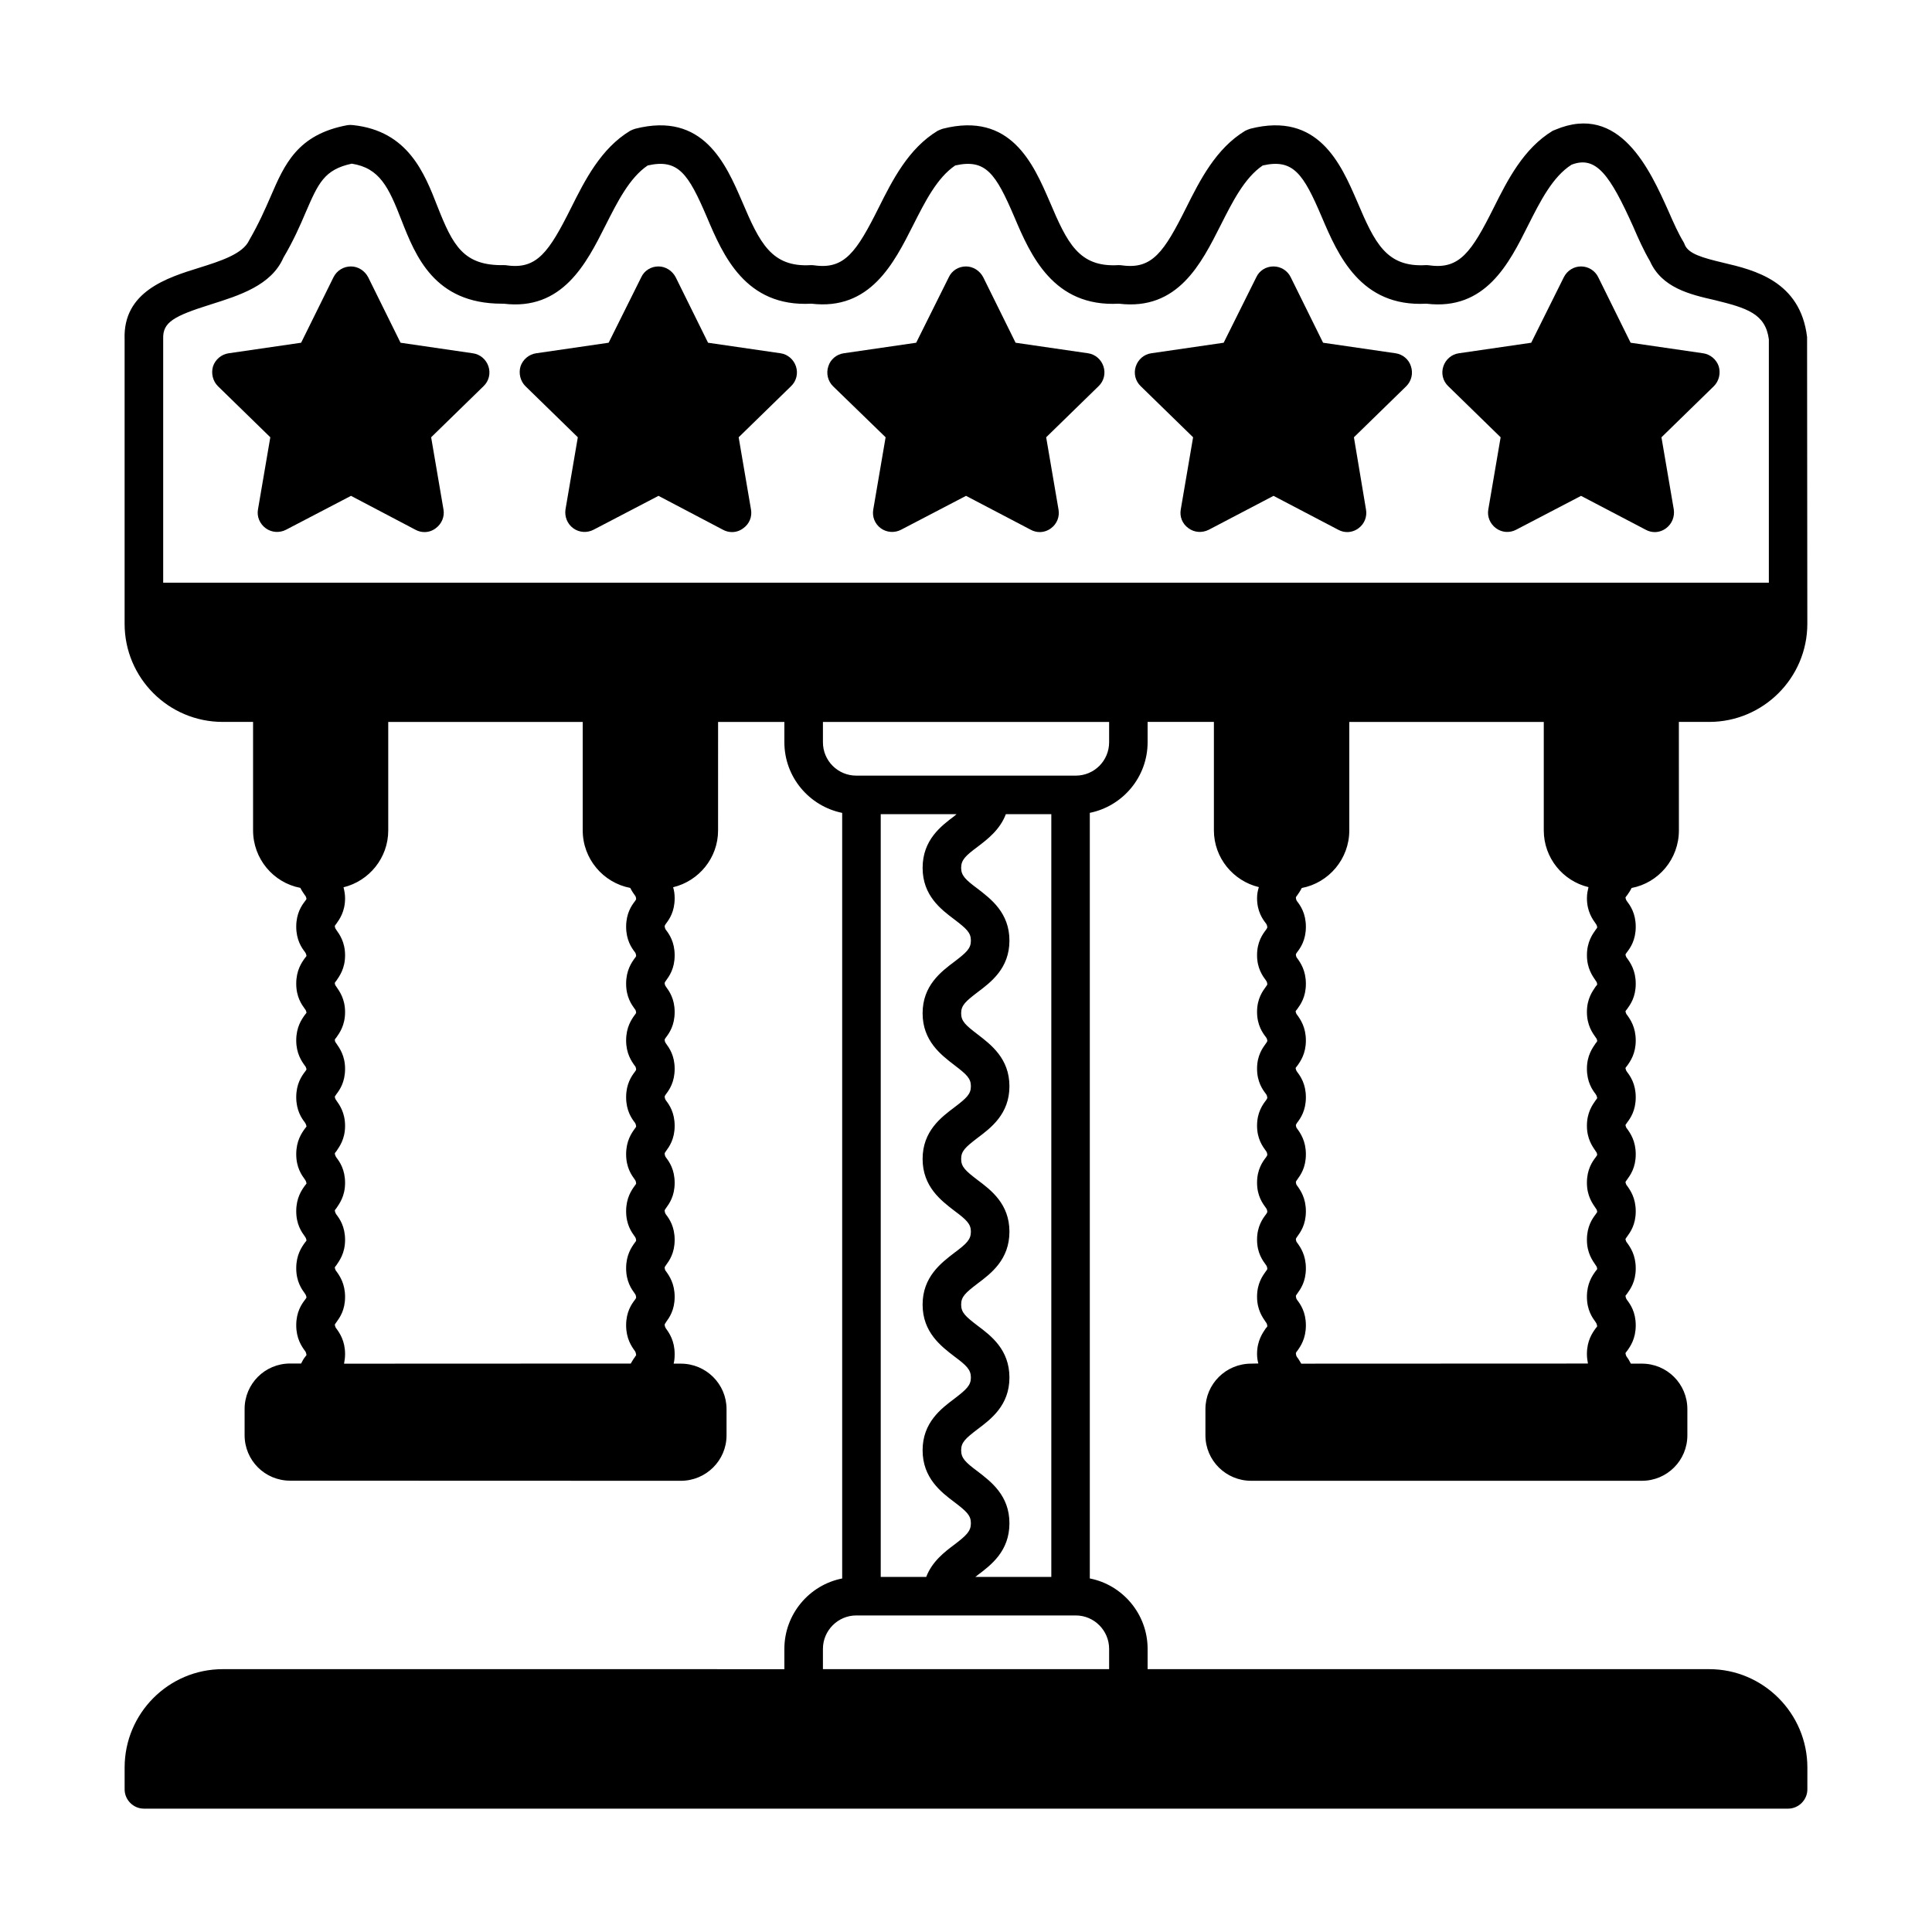 <?xml version="1.0" encoding="UTF-8"?>
<!-- Uploaded to: SVG Find, www.svgfind.com, Generator: SVG Find Mixer Tools -->
<svg fill="#000000" width="800px" height="800px" version="1.1" viewBox="144 144 512 512" xmlns="http://www.w3.org/2000/svg">
 <g>
  <path d="m269.28 237.62-19.133-2.793-8.578-17.359c-0.887-1.703-2.656-2.859-4.562-2.859-1.973 0-3.746 1.09-4.629 2.859l-8.578 17.359-19.199 2.793c-1.906 0.273-3.539 1.633-4.152 3.473-0.543 1.84-0.066 3.879 1.293 5.242l13.891 13.547-3.269 19.133c-0.34 1.906 0.477 3.812 2.043 4.969s3.676 1.293 5.379 0.41l17.227-8.988 17.09 8.988c0.75 0.41 1.566 0.613 2.383 0.613 1.09 0 2.109-0.34 2.996-1.02 1.566-1.156 2.383-3.062 2.043-4.969l-3.269-19.133 13.891-13.547c1.43-1.363 1.906-3.402 1.293-5.242-0.617-1.84-2.184-3.203-4.156-3.477z"/>
  <path d="m350.84 237.62-19.199-2.793-8.578-17.359c-0.887-1.703-2.656-2.859-4.562-2.859-1.973 0-3.746 1.09-4.562 2.859l-8.645 17.359-19.199 2.793c-1.906 0.273-3.539 1.633-4.152 3.473-0.543 1.84-0.066 3.879 1.293 5.242l13.891 13.547-3.269 19.133c-0.273 1.906 0.477 3.812 2.043 4.969s3.676 1.293 5.379 0.41l17.227-8.988 17.09 8.988c0.75 0.41 1.566 0.613 2.383 0.613 1.09 0 2.109-0.34 2.996-1.02 1.633-1.156 2.383-3.062 2.043-4.969l-3.269-19.133 13.891-13.547c1.43-1.363 1.906-3.402 1.293-5.242-0.617-1.84-2.184-3.203-4.09-3.477z"/>
  <path d="m432.34 237.62-19.199-2.793-8.578-17.359c-0.883-1.699-2.652-2.859-4.559-2.859-1.973 0-3.746 1.09-4.562 2.859l-8.645 17.359-19.199 2.793c-1.906 0.273-3.539 1.633-4.086 3.473-0.613 1.84-0.137 3.879 1.227 5.242l13.957 13.547-3.269 19.133c-0.34 1.906 0.41 3.812 1.973 4.969 1.566 1.156 3.676 1.293 5.379 0.41l17.227-8.988 17.156 8.988c0.75 0.41 1.566 0.613 2.383 0.613 1.02 0 2.109-0.34 2.996-1.02 1.566-1.156 2.316-3.062 1.973-4.969l-3.269-19.133 13.891-13.547c1.43-1.363 1.906-3.402 1.293-5.242s-2.18-3.203-4.086-3.477z"/>
  <path d="m513.83 237.62-19.199-2.793-8.578-17.359c-0.816-1.703-2.586-2.859-4.562-2.859-1.973 0-3.746 1.09-4.562 2.859l-8.645 17.359-19.199 2.793c-1.906 0.273-3.473 1.633-4.086 3.473s-0.137 3.879 1.293 5.242l13.891 13.547-3.269 19.133c-0.34 1.906 0.41 3.812 2.043 4.969 1.566 1.156 3.609 1.293 5.379 0.41l17.156-8.988 17.156 8.988c0.75 0.41 1.566 0.613 2.383 0.613 1.02 0 2.109-0.34 2.996-1.02 1.566-1.156 2.316-3.062 1.973-4.969l-3.199-19.133 13.891-13.547c1.363-1.363 1.84-3.402 1.227-5.242-0.547-1.84-2.18-3.203-4.086-3.477z"/>
  <path d="m595.33 237.62-19.199-2.793-8.578-17.359c-0.816-1.703-2.586-2.859-4.562-2.859-1.906 0-3.676 1.09-4.562 2.859l-8.645 17.363-19.199 2.793c-1.906 0.273-3.473 1.633-4.086 3.473-0.613 1.84-0.137 3.879 1.293 5.242l13.891 13.547-3.269 19.133c-0.34 1.906 0.477 3.812 2.043 4.969s3.609 1.293 5.309 0.41l17.227-8.988 17.156 8.988c0.75 0.41 1.566 0.613 2.383 0.613 1.02 0 2.109-0.34 2.996-1.02 1.566-1.156 2.316-3.062 2.043-4.969l-3.269-19.133 13.891-13.547c1.363-1.363 1.84-3.402 1.293-5.242-0.613-1.844-2.246-3.207-4.152-3.481z"/>
  <path d="m596.96 586.34h-148.83v-5.379c0-9.191-6.606-16.953-15.32-18.656v-202.89c8.715-1.77 15.32-9.465 15.32-18.723v-5.375h17.566v28.73c0 7.285 5.106 13.414 11.914 15.047-0.273 0.887-0.477 1.77-0.477 2.926 0 3.539 1.496 5.582 2.383 6.738 0.137 0.203 0.273 0.41 0.34 1.02-0.066 0.203-0.203 0.41-0.34 0.613-0.887 1.156-2.383 3.199-2.383 6.738 0 3.539 1.496 5.516 2.383 6.738 0.137 0.203 0.273 0.34 0.34 1.02-0.066 0.203-0.203 0.34-0.34 0.543-0.887 1.227-2.383 3.199-2.383 6.738s1.496 5.582 2.383 6.738c0.137 0.203 0.273 0.34 0.34 0.953-0.066 0.273-0.203 0.41-0.34 0.613-0.887 1.227-2.383 3.199-2.383 6.738 0 3.539 1.496 5.582 2.383 6.738 0.137 0.203 0.273 0.41 0.34 1.02-0.066 0.203-0.203 0.41-0.34 0.613-0.887 1.156-2.383 3.199-2.383 6.738 0 3.539 1.496 5.516 2.383 6.738 0.137 0.203 0.273 0.34 0.34 1.02-0.066 0.203-0.203 0.41-0.34 0.613-0.887 1.156-2.383 3.199-2.383 6.738 0 3.539 1.496 5.516 2.383 6.738 0.137 0.203 0.273 0.34 0.34 1.02-0.066 0.203-0.203 0.41-0.34 0.613-0.887 1.156-2.383 3.199-2.383 6.738 0 3.539 1.496 5.516 2.383 6.738 0.137 0.203 0.273 0.34 0.34 1.02-0.066 0.203-0.203 0.41-0.34 0.543-0.887 1.227-2.383 3.269-2.383 6.809 0 3.539 1.496 5.516 2.316 6.738 0.137 0.203 0.34 0.34 0.41 1.09-0.066 0.203-0.273 0.41-0.41 0.543-0.816 1.227-2.316 3.269-2.316 6.809 0 0.953 0.137 1.77 0.34 2.519l-1.906 0.039c-6.672 0-12.117 5.379-12.117 12.051v6.945c0 6.672 5.445 12.051 12.117 12.051h103.55c6.672 0 12.051-5.379 12.051-12.051v-6.945c0-6.672-5.379-12.051-12.051-12.051h-2.926c-0.34-0.68-0.68-1.293-1.02-1.703-0.137-0.203-0.273-0.34-0.41-1.09 0.137-0.203 0.273-0.41 0.41-0.543 0.887-1.227 2.316-3.269 2.316-6.809 0-3.539-1.43-5.582-2.316-6.738-0.137-0.203-0.273-0.34-0.41-1.09 0.137-0.203 0.273-0.34 0.41-0.543 0.887-1.227 2.316-3.199 2.316-6.738 0-3.539-1.43-5.582-2.316-6.809-0.137-0.137-0.273-0.34-0.41-0.953 0.137-0.273 0.273-0.41 0.41-0.613 0.887-1.227 2.316-3.199 2.316-6.738 0-3.539-1.43-5.582-2.316-6.809-0.137-0.137-0.273-0.34-0.41-0.953 0.137-0.273 0.273-0.41 0.41-0.613 0.887-1.227 2.316-3.199 2.316-6.738 0-3.539-1.43-5.582-2.316-6.809-0.137-0.137-0.273-0.34-0.41-0.953 0.137-0.203 0.273-0.41 0.41-0.613 0.887-1.156 2.316-3.199 2.316-6.738s-1.43-5.582-2.316-6.738c-0.137-0.203-0.273-0.34-0.41-1.02 0.137-0.203 0.273-0.41 0.41-0.543 0.887-1.227 2.316-3.269 2.316-6.738 0-3.539-1.43-5.582-2.316-6.809-0.137-0.137-0.273-0.34-0.41-0.953 0.137-0.203 0.273-0.41 0.41-0.543 0.887-1.227 2.316-3.199 2.316-6.738 0-3.539-1.43-5.582-2.316-6.809-0.137-0.137-0.273-0.34-0.41-0.953 0.137-0.273 0.273-0.41 0.41-0.613 0.887-1.156 2.316-3.199 2.316-6.738 0-3.539-1.43-5.582-2.316-6.738-0.137-0.203-0.273-0.34-0.41-1.02 0.137-0.203 0.273-0.41 0.41-0.543 0.34-0.477 0.816-1.156 1.227-1.973 7.148-1.363 12.527-7.691 12.527-15.25l-0.008-28.758h8.035c14.297 0 26.008-11.641 26.008-26.008l-0.066-75.98c-1.77-14.844-14.023-17.77-22.125-19.676-5.719-1.363-9.258-2.383-10.281-4.766-0.066-0.273-0.203-0.477-0.34-0.75-1.293-2.109-2.656-5.106-4.016-8.238-4.832-10.758-12.867-28.73-29.957-21.516-0.203 0.066-0.477 0.203-0.68 0.273-7.762 4.699-11.984 13.07-15.66 20.426-5.856 11.711-9.055 16.34-16.953 15.25-0.344-0.066-0.684-0.066-1.023-0.066-10.484 0.613-13.547-5.922-18.18-16.816-4.356-10.078-10.348-23.898-28.32-19.336-0.477 0.137-0.887 0.34-1.363 0.543-7.762 4.699-11.984 13.07-15.66 20.426-5.856 11.711-8.988 16.34-16.953 15.25-0.34-0.066-0.68-0.066-1.02-0.066-10.484 0.613-13.547-5.922-18.18-16.816-4.356-10.078-10.348-23.898-28.32-19.336-0.477 0.137-0.887 0.34-1.363 0.543-7.762 4.699-11.984 13.07-15.66 20.426-5.856 11.711-9.055 16.34-16.953 15.25-0.34-0.066-0.68-0.066-1.02-0.066-10.418 0.613-13.547-5.922-18.18-16.816-4.356-10.078-10.348-23.898-28.32-19.336-0.477 0.137-0.953 0.34-1.363 0.543-7.762 4.699-11.984 13.07-15.66 20.426-5.856 11.711-9.055 16.34-16.953 15.25-0.273-0.066-0.543-0.066-0.816-0.066-10.758 0.203-13.547-5.176-17.633-15.523-3.473-8.918-7.828-20.016-22.332-21.582-0.543-0.066-1.02-0.066-1.496 0-13.344 2.449-16.75 10.484-20.426 18.996-1.426 3.269-3.059 7.012-5.648 11.504-1.633 3.609-7.555 5.516-13.207 7.285-8.578 2.656-20.289 6.332-19.812 18.996v75.367c0 14.367 11.641 26.008 26.008 26.008h8.035v28.73c0 7.559 5.379 13.891 12.527 15.25 0.41 0.816 0.887 1.496 1.227 1.973 0.137 0.137 0.273 0.34 0.41 0.953-0.137 0.273-0.273 0.41-0.41 0.613-0.887 1.156-2.316 3.199-2.316 6.738s1.43 5.582 2.316 6.738c0.137 0.203 0.273 0.34 0.41 1.02-0.137 0.203-0.273 0.41-0.41 0.543-0.887 1.227-2.316 3.269-2.316 6.809s1.43 5.516 2.316 6.738c0.137 0.137 0.273 0.34 0.41 0.953-0.137 0.203-0.273 0.41-0.41 0.543-0.887 1.227-2.316 3.269-2.316 6.809 0 3.473 1.43 5.516 2.316 6.738 0.137 0.137 0.273 0.34 0.41 0.953-0.137 0.273-0.273 0.41-0.41 0.613-0.887 1.156-2.316 3.199-2.316 6.738 0 3.539 1.43 5.582 2.316 6.738 0.137 0.203 0.273 0.41 0.41 1.02-0.137 0.203-0.273 0.41-0.41 0.543-0.887 1.227-2.316 3.269-2.316 6.809 0 3.539 1.43 5.516 2.316 6.738 0.137 0.203 0.273 0.34 0.41 1.02-0.137 0.203-0.273 0.41-0.41 0.543-0.887 1.227-2.316 3.269-2.316 6.809 0 3.539 1.43 5.516 2.316 6.738 0.137 0.203 0.273 0.34 0.41 1.02-0.137 0.203-0.273 0.41-0.41 0.543-0.887 1.227-2.316 3.269-2.316 6.809 0 3.539 1.43 5.516 2.316 6.738 0.137 0.203 0.273 0.34 0.41 1.02-0.137 0.273-0.273 0.41-0.41 0.613-0.887 1.156-2.316 3.199-2.316 6.738 0 3.539 1.43 5.582 2.316 6.809 0.137 0.137 0.273 0.34 0.41 1.09-0.137 0.203-0.273 0.34-0.41 0.543-0.34 0.41-0.68 1.02-1.02 1.703h-2.926c-6.672 0-12.051 5.379-12.051 12.051v6.945c0 6.672 5.379 12.051 12.051 12.051l103.55 0.035c6.672 0 12.117-5.379 12.117-12.051v-6.945c0-6.672-5.445-12.051-12.117-12.051h-1.906c0.203-0.75 0.273-1.566 0.273-2.519 0-3.539-1.43-5.582-2.316-6.809-0.066-0.137-0.273-0.34-0.34-1.02 0.066-0.273 0.273-0.41 0.34-0.613 0.887-1.227 2.316-3.199 2.316-6.738 0-3.539-1.43-5.582-2.316-6.809-0.137-0.137-0.273-0.34-0.34-0.953 0.066-0.273 0.203-0.41 0.34-0.613 0.887-1.227 2.316-3.199 2.316-6.738s-1.43-5.582-2.316-6.738c-0.137-0.203-0.273-0.41-0.34-1.02 0.066-0.273 0.203-0.41 0.34-0.613 0.887-1.227 2.316-3.199 2.316-6.738s-1.43-5.582-2.316-6.738c-0.137-0.203-0.273-0.41-0.34-1.02 0.066-0.273 0.203-0.41 0.34-0.613 0.887-1.227 2.316-3.199 2.316-6.738s-1.43-5.582-2.316-6.738c-0.137-0.203-0.273-0.41-0.34-1.02 0.066-0.203 0.203-0.41 0.34-0.613 0.887-1.156 2.316-3.199 2.316-6.738s-1.43-5.516-2.316-6.738c-0.137-0.203-0.273-0.34-0.34-0.953 0.066-0.273 0.203-0.41 0.34-0.613 0.887-1.156 2.316-3.199 2.316-6.738 0-3.539-1.43-5.516-2.316-6.738-0.137-0.203-0.273-0.34-0.34-0.953 0.066-0.273 0.203-0.41 0.34-0.613 0.887-1.227 2.316-3.199 2.316-6.738 0-3.539-1.43-5.582-2.316-6.738-0.137-0.203-0.273-0.41-0.34-1.02 0.066-0.203 0.203-0.41 0.34-0.613 0.887-1.156 2.316-3.199 2.316-6.738 0-1.156-0.137-2.043-0.41-2.926 6.809-1.633 11.914-7.762 11.914-15.047l0.004-28.762h17.566v5.379c0 9.258 6.606 16.953 15.32 18.723v202.89c-8.715 1.703-15.32 9.465-15.32 18.656v5.379l-148.83-0.004c-14.367 0-26.008 11.711-26.008 26.074v5.785c0 2.793 2.316 5.106 5.106 5.106h435.73c2.793 0 5.106-2.316 5.106-5.106l0.004-5.785c0-14.363-11.711-26.074-26.008-26.074zm-30.094-182.46c0.137 0.203 0.34 0.34 0.41 1.02-0.066 0.203-0.273 0.34-0.41 0.543-0.816 1.227-2.316 3.199-2.316 6.738 0 3.539 1.496 5.582 2.316 6.738 0.137 0.203 0.34 0.34 0.41 0.953-0.066 0.273-0.273 0.41-0.41 0.613-0.816 1.227-2.316 3.199-2.316 6.738 0 3.539 1.43 5.582 2.316 6.738 0.137 0.203 0.273 0.41 0.41 1.02-0.066 0.203-0.273 0.41-0.41 0.613-0.816 1.156-2.316 3.199-2.316 6.738 0 3.539 1.496 5.516 2.316 6.738 0.137 0.203 0.34 0.34 0.41 1.02-0.137 0.203-0.273 0.41-0.41 0.613-0.887 1.156-2.316 3.199-2.316 6.738 0 3.539 1.496 5.516 2.316 6.738 0.137 0.203 0.34 0.34 0.41 1.02-0.137 0.203-0.273 0.41-0.41 0.613-0.887 1.156-2.316 3.199-2.316 6.738 0 3.539 1.496 5.516 2.316 6.738 0.137 0.203 0.34 0.34 0.41 1.02-0.137 0.203-0.273 0.41-0.41 0.543-0.887 1.227-2.316 3.269-2.316 6.809 0 3.539 1.43 5.516 2.316 6.738 0.137 0.203 0.273 0.34 0.41 1.09-0.137 0.203-0.273 0.41-0.41 0.543-0.887 1.227-2.316 3.269-2.316 6.809 0 0.953 0.137 1.77 0.273 2.519l-75.977 0.031c-0.41-0.68-0.75-1.293-1.09-1.703-0.137-0.203-0.273-0.34-0.34-1.09 0.066-0.203 0.203-0.41 0.34-0.543 0.887-1.227 2.316-3.269 2.316-6.809 0-3.539-1.43-5.582-2.316-6.738-0.137-0.203-0.273-0.34-0.34-1.09 0.066-0.203 0.203-0.34 0.34-0.543 0.887-1.227 2.316-3.199 2.316-6.738 0-3.539-1.43-5.582-2.316-6.809-0.137-0.137-0.273-0.34-0.34-0.953 0.066-0.273 0.203-0.41 0.34-0.613 0.887-1.227 2.316-3.199 2.316-6.738 0-3.539-1.43-5.582-2.316-6.809-0.137-0.137-0.273-0.34-0.34-0.953 0.066-0.273 0.203-0.41 0.34-0.613 0.887-1.227 2.316-3.199 2.316-6.738 0-3.539-1.43-5.582-2.316-6.809-0.137-0.137-0.273-0.34-0.34-0.953 0.066-0.203 0.203-0.41 0.34-0.613 0.887-1.156 2.316-3.199 2.316-6.738s-1.43-5.582-2.316-6.738c-0.137-0.203-0.273-0.34-0.41-1.02 0.137-0.203 0.273-0.41 0.41-0.543 0.887-1.227 2.316-3.269 2.316-6.738 0-3.539-1.43-5.582-2.316-6.809-0.137-0.137-0.273-0.34-0.41-0.953 0.137-0.203 0.273-0.41 0.41-0.543 0.887-1.227 2.316-3.199 2.316-6.738 0-3.539-1.43-5.582-2.316-6.809-0.137-0.137-0.273-0.34-0.34-0.953 0.066-0.273 0.203-0.41 0.34-0.613 0.887-1.156 2.316-3.199 2.316-6.738 0-3.539-1.43-5.582-2.316-6.738-0.137-0.203-0.273-0.34-0.34-1.02 0.066-0.203 0.203-0.41 0.34-0.543 0.34-0.477 0.816-1.156 1.227-1.973 7.148-1.363 12.594-7.691 12.594-15.25v-28.758h51.539v28.73c0 7.285 5.039 13.414 11.848 15.047-0.203 0.887-0.41 1.77-0.41 2.926 0 3.539 1.496 5.582 2.316 6.738 0.137 0.203 0.34 0.41 0.41 1.02-0.066 0.203-0.273 0.41-0.41 0.613-0.816 1.156-2.316 3.199-2.316 6.738 0 3.547 1.496 5.519 2.312 6.746zm-254.62-7.559c0.137 0.203 0.273 0.34 0.34 1.02-0.066 0.203-0.203 0.41-0.34 0.543-0.887 1.227-2.316 3.269-2.316 6.809 0 3.539 1.43 5.516 2.316 6.738 0.137 0.137 0.273 0.34 0.34 0.953-0.066 0.203-0.203 0.41-0.34 0.543-0.887 1.227-2.316 3.269-2.316 6.809 0 3.473 1.43 5.516 2.316 6.738 0.137 0.137 0.273 0.34 0.34 0.953-0.066 0.273-0.203 0.41-0.34 0.613-0.887 1.156-2.316 3.199-2.316 6.738 0 3.539 1.43 5.582 2.316 6.738 0.137 0.203 0.273 0.41 0.34 1.02-0.066 0.203-0.203 0.41-0.34 0.543-0.887 1.227-2.316 3.269-2.316 6.809 0 3.539 1.43 5.516 2.316 6.738 0.137 0.203 0.273 0.34 0.34 1.02-0.066 0.203-0.203 0.41-0.34 0.543-0.887 1.227-2.316 3.269-2.316 6.809 0 3.539 1.43 5.516 2.316 6.738 0.137 0.203 0.273 0.34 0.34 1.02-0.066 0.203-0.203 0.41-0.34 0.543-0.887 1.227-2.316 3.269-2.316 6.809 0 3.539 1.43 5.516 2.316 6.738 0.137 0.203 0.273 0.34 0.34 1.02-0.066 0.273-0.203 0.41-0.34 0.613-0.887 1.156-2.316 3.199-2.316 6.738 0 3.539 1.43 5.582 2.316 6.809 0.066 0.137 0.273 0.34 0.34 1.09-0.066 0.203-0.273 0.34-0.34 0.543-0.34 0.41-0.68 1.02-1.09 1.703l-75.98 0.031c0.137-0.75 0.273-1.566 0.273-2.519 0-3.539-1.43-5.582-2.316-6.809-0.137-0.137-0.273-0.34-0.41-1.02 0.137-0.273 0.273-0.41 0.41-0.613 0.887-1.227 2.316-3.199 2.316-6.738 0-3.539-1.43-5.582-2.316-6.809-0.137-0.137-0.273-0.34-0.41-0.953 0.066-0.273 0.273-0.41 0.41-0.613 0.816-1.227 2.316-3.199 2.316-6.738s-1.43-5.582-2.316-6.738c-0.137-0.203-0.273-0.41-0.41-1.02 0.066-0.273 0.273-0.41 0.41-0.613 0.816-1.227 2.316-3.199 2.316-6.738s-1.43-5.582-2.316-6.738c-0.137-0.203-0.273-0.41-0.41-1.02 0.066-0.273 0.273-0.41 0.41-0.613 0.816-1.227 2.316-3.199 2.316-6.738s-1.496-5.582-2.316-6.738c-0.137-0.203-0.34-0.41-0.41-1.02 0.137-0.203 0.273-0.41 0.41-0.613 0.887-1.156 2.316-3.199 2.316-6.738s-1.496-5.516-2.316-6.738c-0.137-0.203-0.34-0.34-0.41-0.953 0.066-0.273 0.273-0.41 0.41-0.613 0.816-1.156 2.316-3.199 2.316-6.738 0-3.539-1.496-5.516-2.316-6.738-0.137-0.203-0.34-0.34-0.41-0.953 0.066-0.273 0.273-0.41 0.41-0.613 0.816-1.227 2.316-3.199 2.316-6.738 0-3.539-1.496-5.582-2.316-6.738-0.137-0.203-0.34-0.41-0.41-1.02 0.066-0.203 0.273-0.41 0.41-0.613 0.816-1.156 2.316-3.199 2.316-6.738 0-1.156-0.203-2.043-0.41-2.926 6.738-1.633 11.848-7.762 11.848-15.047v-28.762h51.539v28.73c0 7.559 5.445 13.891 12.594 15.25 0.41 0.816 0.887 1.496 1.227 1.973 0.137 0.137 0.273 0.34 0.34 0.953-0.066 0.273-0.203 0.41-0.34 0.613-0.887 1.156-2.316 3.199-2.316 6.738 0 3.543 1.43 5.586 2.316 6.742zm-125-97.902v-64.68c-0.137-4.356 2.859-5.992 12.594-9.055 7.559-2.383 16.066-5.039 19.266-12.391 2.656-4.492 4.426-8.512 5.922-12.051 3.336-7.691 4.902-11.301 12.188-12.867 7.422 1.156 9.805 6.262 13.207 15.047 3.676 9.328 8.645 22.059 26.551 22.059h0.48c15.59 1.906 21.922-10.621 27.027-20.766 3.133-6.195 6.332-12.594 11.164-15.863 8.102-1.84 10.758 2.18 15.66 13.617 4.289 10.145 10.211 23.965 27.711 23.012 15.59 1.84 21.855-10.688 26.961-20.766 3.133-6.195 6.332-12.594 11.164-15.863 8.102-1.84 10.758 2.18 15.66 13.617 4.289 10.145 10.348 23.965 27.711 23.012 15.66 1.906 21.855-10.688 26.961-20.766 3.133-6.195 6.332-12.594 11.164-15.863 8.102-1.84 10.758 2.18 15.66 13.684 4.289 10.078 10.281 23.898 27.711 22.945 15.66 1.906 21.922-10.688 26.961-20.766 3.199-6.332 6.469-12.867 11.508-16.066 6.535-2.519 10.211 2.793 16.34 16.406 1.43 3.336 2.859 6.469 4.426 9.121 3.133 7.082 10.555 8.852 17.156 10.348 8.578 2.109 13.48 3.609 14.367 10.418v64.473zm174.84 42.281v-5.379h75.844v5.379c0 4.902-3.949 8.852-8.852 8.852h-58.141c-4.902 0-8.852-3.949-8.852-8.852zm40.984 193.22c-3.199-2.383-4.356-3.473-4.356-5.582 0-2.109 1.156-3.133 4.356-5.582 3.539-2.656 8.441-6.332 8.441-13.684 0-7.422-4.902-11.098-8.441-13.754-3.199-2.449-4.356-3.473-4.356-5.582s1.156-3.133 4.356-5.582c3.539-2.656 8.441-6.332 8.441-13.754 0-7.352-4.902-11.031-8.441-13.684-3.199-2.449-4.356-3.473-4.356-5.582 0-2.109 1.156-3.133 4.356-5.582 3.539-2.656 8.441-6.332 8.441-13.684 0-7.352-4.902-11.031-8.441-13.754-3.199-2.449-4.356-3.473-4.356-5.582s1.156-3.133 4.356-5.582c3.539-2.656 8.441-6.332 8.441-13.684s-4.902-11.031-8.441-13.754c-3.199-2.383-4.356-3.473-4.356-5.516 0-2.109 1.156-3.199 4.356-5.582 2.586-1.973 5.922-4.492 7.488-8.645h12.051v202.14h-20.152c0.203-0.137 0.41-0.273 0.613-0.477 3.539-2.656 8.441-6.332 8.441-13.754 0-7.359-4.902-11.035-8.441-13.758zm-6.129-146.24c3.199 2.449 4.356 3.473 4.356 5.582 0 2.109-1.156 3.133-4.356 5.582-3.539 2.656-8.441 6.332-8.441 13.684 0 7.352 4.902 11.031 8.441 13.754 3.199 2.449 4.356 3.473 4.356 5.582s-1.156 3.133-4.356 5.582c-3.539 2.656-8.441 6.332-8.441 13.684s4.902 11.031 8.441 13.754c3.199 2.383 4.356 3.473 4.356 5.516 0 2.109-1.156 3.199-4.356 5.582-3.539 2.723-8.441 6.398-8.441 13.754 0 7.352 4.902 11.031 8.441 13.754 3.199 2.383 4.356 3.473 4.356 5.582 0 2.043-1.156 3.133-4.356 5.582-3.539 2.656-8.441 6.332-8.441 13.684 0 7.352 4.902 11.098 8.441 13.754 3.199 2.449 4.356 3.473 4.356 5.582s-1.156 3.199-4.356 5.652c-2.656 1.973-5.922 4.492-7.488 8.578h-12.051v-202.14h20.086c-0.203 0.203-0.34 0.273-0.543 0.477-3.539 2.656-8.441 6.332-8.441 13.754-0.004 7.352 4.898 11.027 8.438 13.684zm40.988 198.66h-75.844v-5.379c0-4.832 3.949-8.852 8.852-8.852h58.141c4.902 0 8.852 4.016 8.852 8.852z"/>
 </g>
</svg>